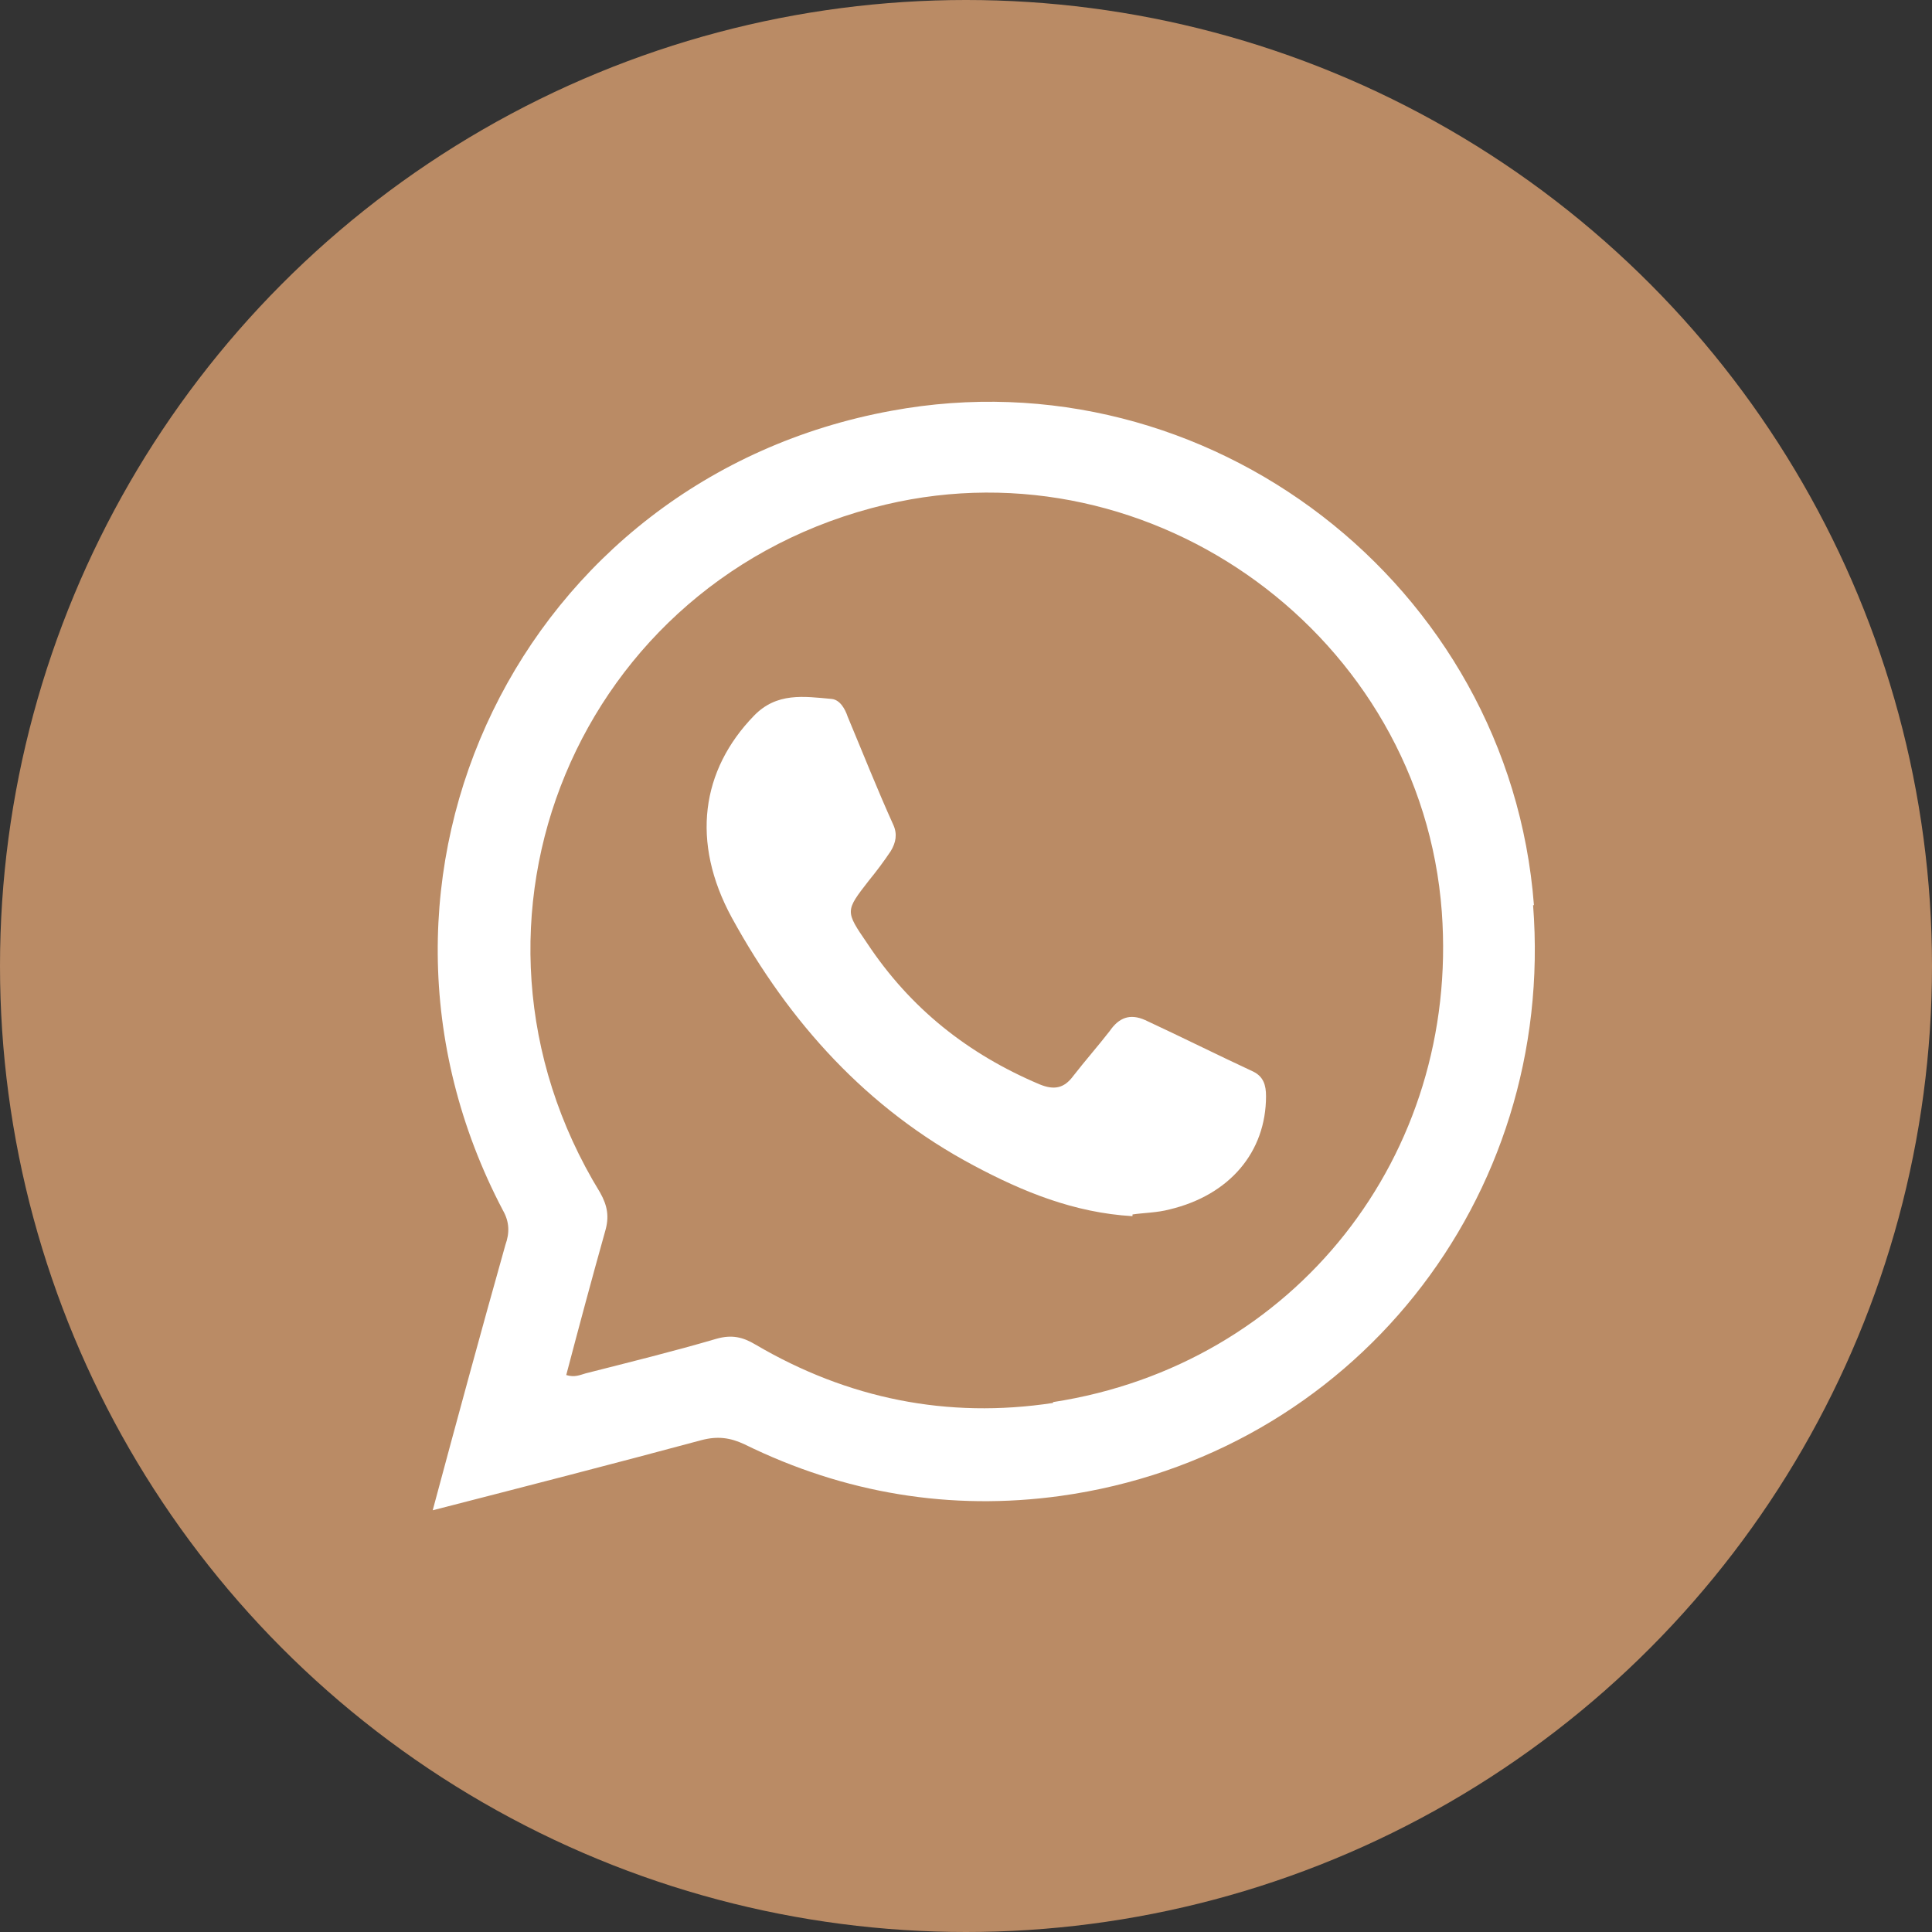 <?xml version="1.0" encoding="UTF-8"?> <svg xmlns="http://www.w3.org/2000/svg" id="Layer_2" data-name="Layer 2" viewBox="0 0 22.86 22.86"><rect x="0" y="0" width="22.86" height="22.86" fill="#333333" stroke="none"/><defs><style> .cls-1 { fill: #ba8b65; } .cls-1, .cls-2 { stroke-width: 0px; } .cls-2 { fill: #fff; } </style></defs><g id="_Слой_1" data-name="Слой 1"><circle class="cls-1" cx="11.43" cy="11.43" r="11.43"></circle><g><path class="cls-2" d="M18.15,10.71c-.29-3.79-3.86-6.54-7.6-5.85-4.38.8-6.67,5.52-4.6,9.46.08.14.08.27.03.41-.29,1.03-.57,2.06-.86,3.14,1.09-.28,2.14-.55,3.18-.83.19-.05.34-.03.51.05,1.18.58,2.44.79,3.74.61,3.44-.48,5.86-3.51,5.59-6.99ZM12.46,16.6c-1.25.19-2.43-.05-3.52-.69-.15-.09-.28-.12-.46-.07-.51.15-1.04.28-1.55.41-.07.02-.13.05-.23.02.15-.57.3-1.13.46-1.7.05-.17.03-.3-.06-.46-1.96-3.2-.26-7.28,3.38-8.14,3.17-.75,6.34,1.57,6.58,4.82.21,2.88-1.74,5.36-4.6,5.8Z"></path><path class="cls-2" d="M13.4,14.39c-.69-.04-1.3-.29-1.88-.6-1.26-.67-2.18-1.69-2.86-2.93-.49-.9-.36-1.75.26-2.39.27-.28.59-.23.92-.2.1.01.16.12.19.21.18.43.35.86.54,1.28.05.11.03.21-.03.31-.08.12-.17.24-.26.35-.28.36-.28.36-.02.74.51.77,1.19,1.31,2.04,1.67.17.07.29.05.4-.1.14-.18.29-.35.43-.53.11-.16.24-.21.42-.13.43.2.85.41,1.28.61.12.06.15.16.15.29,0,.66-.43,1.17-1.14,1.34-.15.04-.31.04-.44.06Z"></path></g></g></svg> 